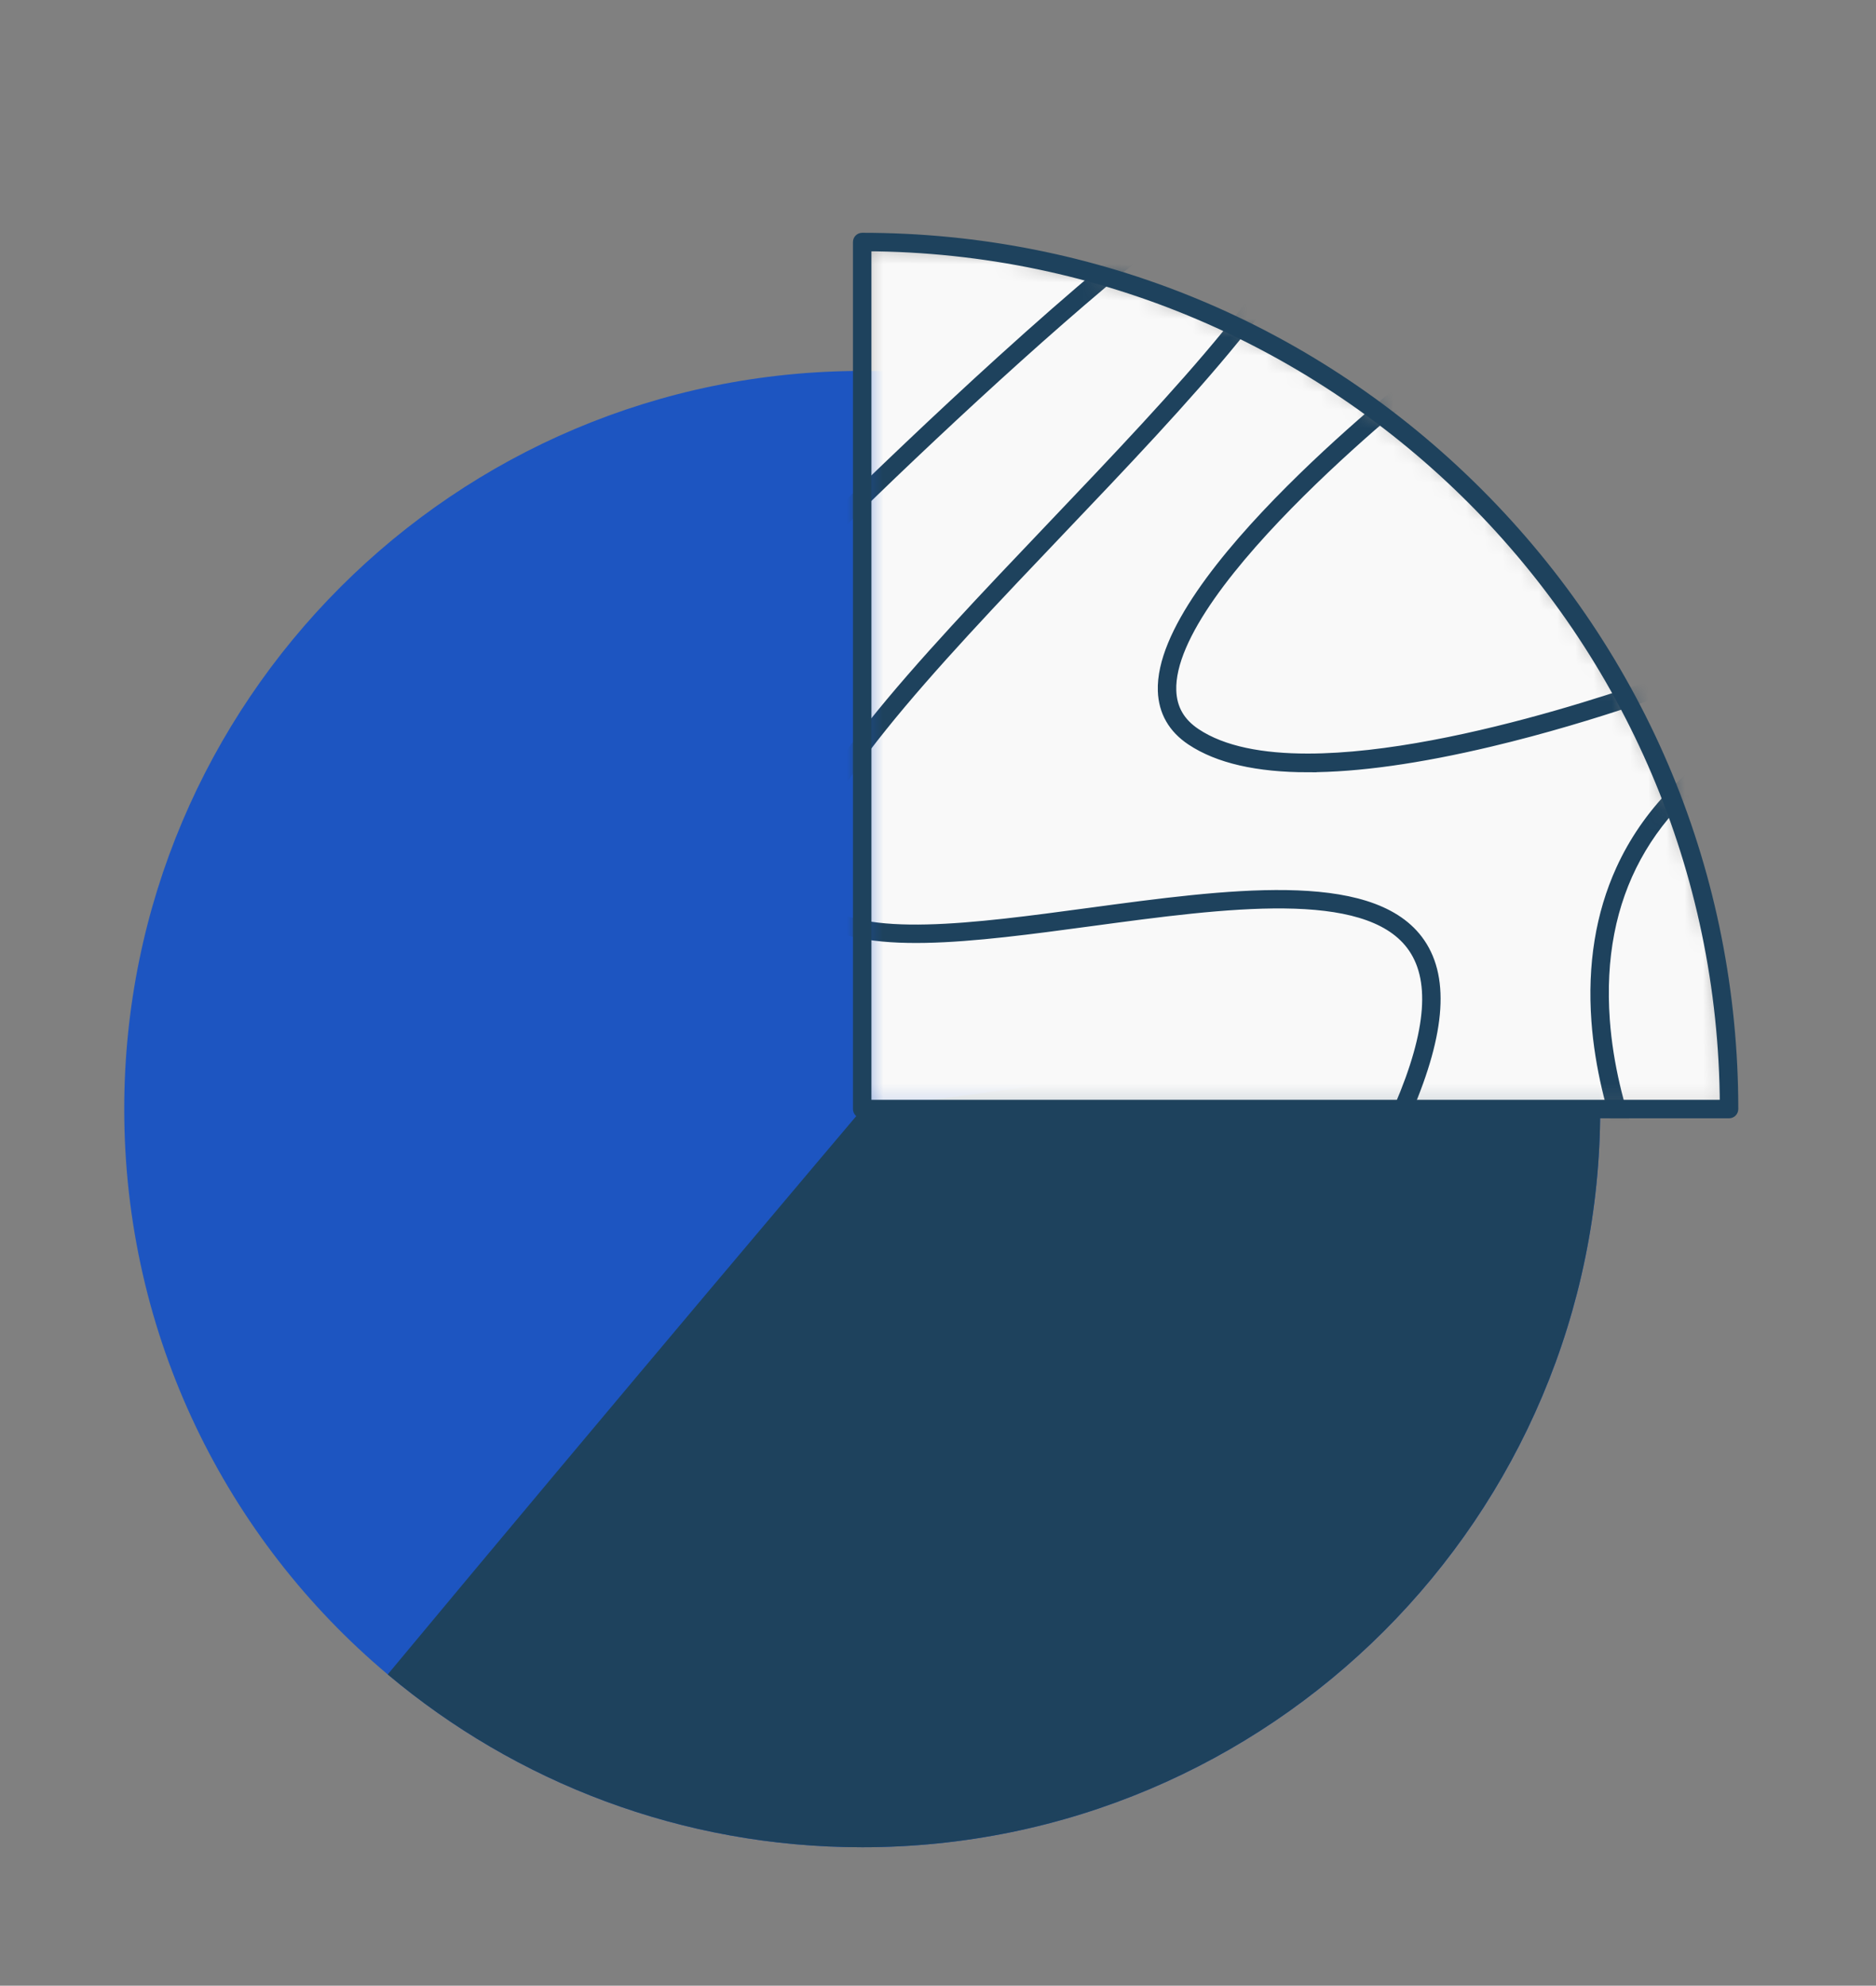 <svg width="103" height="109" viewBox="0 0 103 109" fill="none" xmlns="http://www.w3.org/2000/svg">
<rect x="0" y="0" width="103" height="109" fill="#808080" stroke="none"/>
<g clip-path="url(#clip0_625_261)">
<path d="M87.857 60.879C87.857 83.257 69.717 101.398 47.338 101.398C37.417 101.398 28.33 97.832 21.287 91.912C12.443 84.481 6.821 73.337 6.821 60.879C6.821 38.501 24.961 20.361 47.34 20.361C67.898 20.361 84.88 35.672 87.504 55.513C87.737 57.271 87.857 59.061 87.857 60.88V60.879Z" fill="#1D55C1"/>
<path d="M87.857 60.879C87.857 83.257 69.717 101.398 47.338 101.398C37.417 101.398 28.33 97.832 21.287 91.912C33.587 77.119 47.338 60.879 47.338 60.879L87.502 55.512C87.736 57.269 87.856 59.06 87.856 60.879H87.857Z" fill="#1E425D"/>
<mask id="mask0_625_261" style="mask-type:luminance" maskUnits="userSpaceOnUse" x="47" y="13" width="48" height="48">
<path d="M47.34 13.286V60.88H94.935C94.935 34.595 73.625 13.286 47.34 13.286Z" fill="white"/>
</mask>
<g mask="url(#mask0_625_261)">
<path d="M47.34 13.286V60.88H94.935C94.935 34.595 73.625 13.286 47.34 13.286Z" fill="#F9F9F9"/>
<path d="M77.035 61.086C77.007 61.086 76.98 61.081 76.954 61.07C76.849 61.024 76.8 60.903 76.844 60.798C78.653 56.583 78.865 53.657 77.495 51.853C74.953 48.508 67.299 49.54 59.897 50.54C53.398 51.416 47.261 52.246 44.68 50.127C44.06 49.619 43.72 48.946 43.671 48.126C43.418 43.99 50.446 36.613 57.886 28.804C64.683 21.67 71.712 14.292 72.224 10.039C72.32 9.242 72.181 8.748 71.811 8.57C68.49 6.974 48.891 25.825 41.621 33.224C41.541 33.306 41.41 33.307 41.328 33.227C41.247 33.147 41.245 33.016 41.325 32.934C41.392 32.868 47.972 26.18 54.98 19.825C59.099 16.089 62.557 13.196 65.261 11.227C68.748 8.687 70.95 7.696 71.992 8.197C72.539 8.46 72.756 9.096 72.636 10.088C72.108 14.48 65.031 21.907 58.186 29.09C51.133 36.492 43.84 44.146 44.083 48.101C44.127 48.81 44.408 49.369 44.942 49.808C47.383 51.811 53.434 50.995 59.841 50.13C67.36 49.115 75.135 48.065 77.823 51.603C79.292 53.537 79.097 56.598 77.224 60.962C77.191 61.041 77.114 61.087 77.034 61.087L77.035 61.086Z" fill="#1E425D" stroke="#1E425D" stroke-width="0.6"/>
<path d="M71.824 42.092C69.031 42.092 66.888 41.6 65.412 40.616C64.429 39.96 63.91 39.056 63.87 37.927C63.649 31.753 77.853 20.665 78.458 20.197C78.548 20.127 78.679 20.143 78.748 20.234C78.818 20.324 78.802 20.455 78.711 20.524C78.564 20.637 64.07 31.948 64.283 37.913C64.319 38.915 64.763 39.687 65.64 40.272C67.144 41.276 69.321 41.665 71.795 41.665C80.395 41.665 92.599 36.951 92.756 36.889C92.863 36.848 92.983 36.9 93.024 37.006C93.066 37.113 93.013 37.233 92.907 37.274C92.856 37.294 87.725 39.287 81.815 40.689C77.881 41.624 74.543 42.09 71.823 42.09L71.824 42.092Z" fill="#1E425D" stroke="#1E425D" stroke-width="0.6"/>
<path d="M90.479 65.581C90.404 65.581 90.334 65.541 90.296 65.472C90.274 65.43 88.051 61.212 87.674 56.031C87.453 52.979 87.904 50.192 89.017 47.749C90.408 44.694 92.841 42.175 96.245 40.263C96.344 40.206 96.471 40.242 96.526 40.341C96.583 40.441 96.547 40.568 96.448 40.623C90.41 44.015 87.596 49.183 88.085 55.987C88.452 61.082 90.639 65.233 90.661 65.274C90.715 65.375 90.676 65.501 90.575 65.555C90.544 65.571 90.51 65.579 90.479 65.579V65.581Z" fill="#1E425D" stroke="#1E425D" stroke-width="0.6"/>
</g>
<path d="M94.933 61.086H47.338C47.224 61.086 47.131 60.993 47.131 60.879V13.285C47.131 13.171 47.224 13.078 47.338 13.078C60.107 13.078 72.111 18.051 81.139 27.078C90.167 36.106 95.139 48.112 95.139 60.879C95.139 60.993 95.046 61.086 94.932 61.086H94.933ZM47.545 60.672H94.725C94.614 34.705 73.512 13.603 47.545 13.492V60.672Z" fill="#1E425D" stroke="#1E425D" stroke-width="0.6"/>
</g>
<defs>
<clipPath id="clip0_625_261">
<rect width="89.732" height="93.328" fill="white" transform="translate(6.821 8.07)"/>
</clipPath>
</defs>
</svg>
